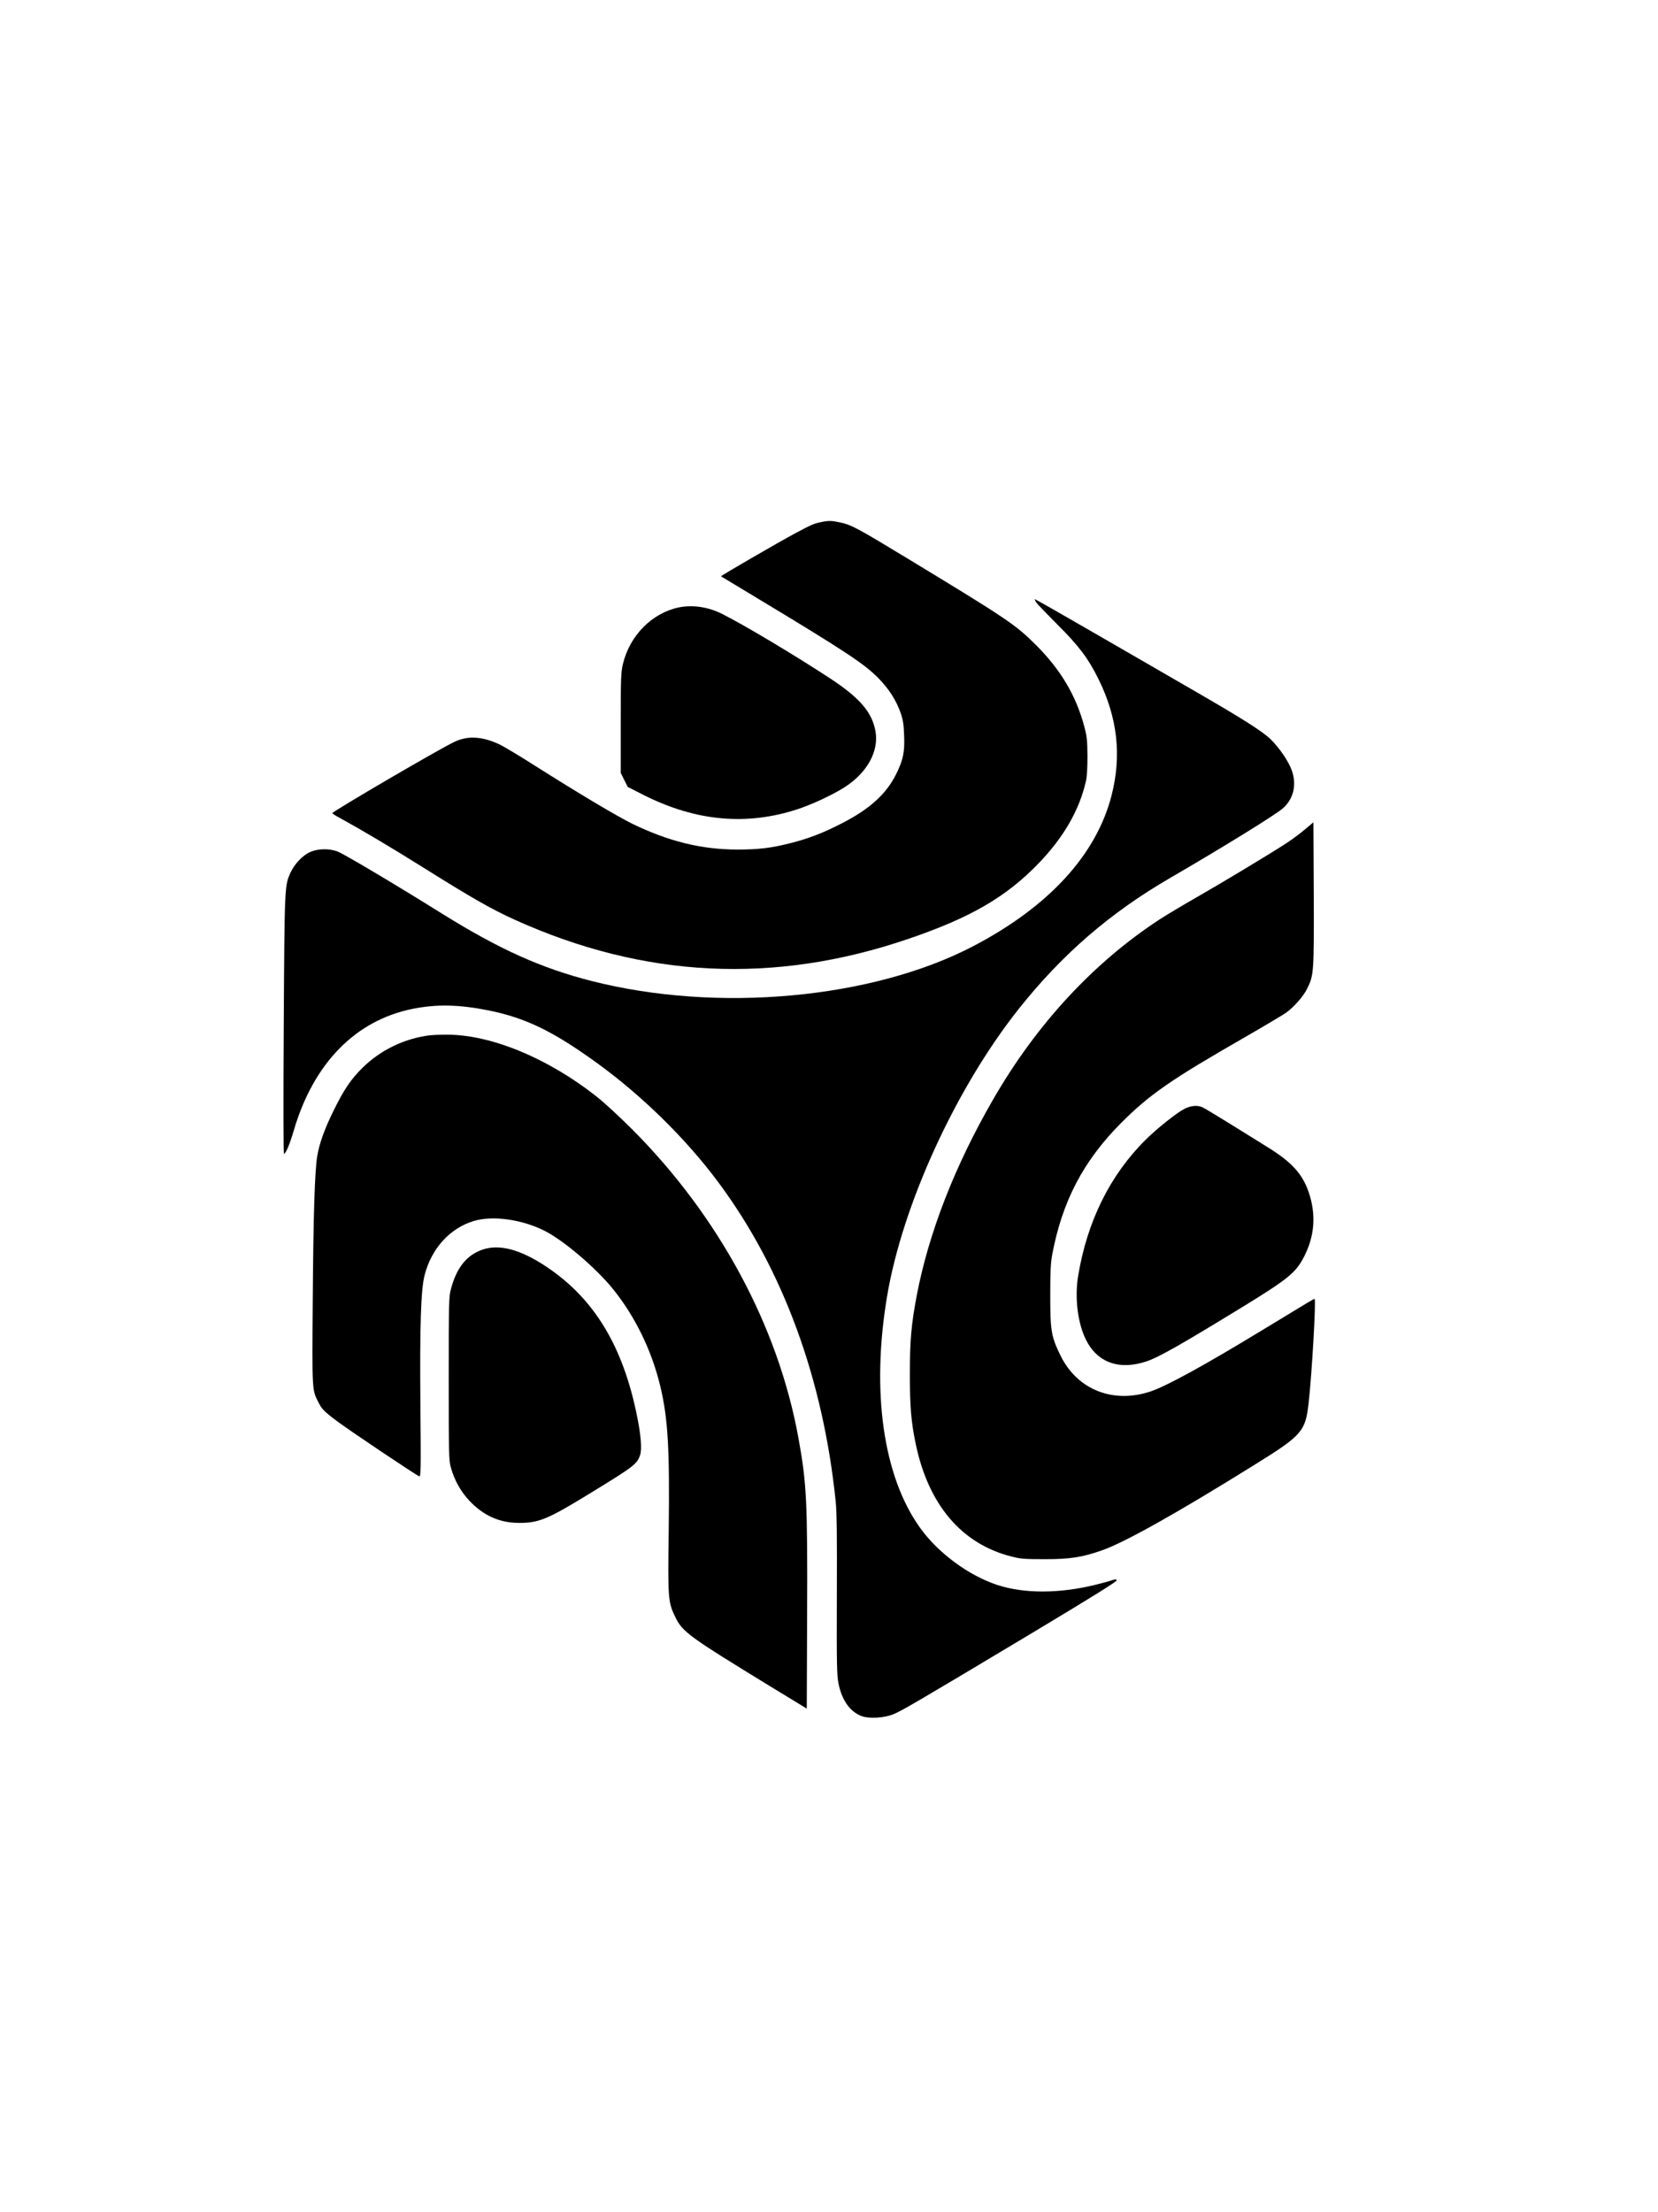 <?xml version="1.0" encoding="utf-8"?>
<svg xmlns="http://www.w3.org/2000/svg" height="1890pt" preserveAspectRatio="xMidYMid meet" version="1.0" viewBox="0 0 1417 1890" width="1417pt">

<g fill="#000000" stroke="none" transform="translate(0,1890) scale(0.1,-0.1)">
<path d="M7020 14439 c-61 -12 -85 -22 -225 -97 -135 -72 -637 -363 -633 -367&#xA;2 -1 158 -96 348 -210 710 -428 874 -537 991 -654 95 -96 157 -192 196 -303&#xA;20 -57 27 -98 30 -193 6 -142 -8 -209 -68 -330 -83 -168 -224 -297 -457 -417&#xA;-164 -85 -285 -132 -446 -173 -165 -42 -273 -55 -456 -55 -305 1 -584 69 -895&#xA;220 -134 66 -455 257 -829 494 -136 87 -277 171 -312 187 -147 67 -267 73&#xA;-379 20 -122 -56 -1045 -596 -1045 -610 0 -3 28 -22 63 -40 191 -105 427 -245&#xA;707 -420 423 -265 587 -359 790 -451 1103 -499 2215 -554 3358 -165 536 182&#xA;843 360 1123 652 213 223 344 452 400 698 9 38 13 117 13 215 -1 132 -5 169&#xA;-27 251 -70 264 -202 487 -416 700 -173 172 -242 219 -1096 737 -425 258 -481&#xA;288 -573 307 -75 16 -97 17 -162 4z"/>
<path d="M8855 13753 c10 -15 91 -99 179 -187 185 -184 267 -292 355 -471 161&#xA;-327 198 -648 112 -988 -129 -510 -536 -954 -1184 -1293 -865 -451 -2187 -571&#xA;-3262 -297 -431 110 -788 271 -1275 574 -403 252 -838 510 -894 532 -71 27&#xA;-166 26 -233 -3 -64 -27 -135 -101 -169 -175 -52 -112 -52 -111 -59 -1297 -4&#xA;-682 -3 -1108 2 -1108 15 0 50 84 83 197 169 577 528 944 1018 1042 204 41&#xA;395 37 650 -14 313 -64 542 -174 913 -441 393 -283 775 -658 1053 -1034 548&#xA;-739 891 -1674 998 -2720 10 -91 12 -307 10 -802 -2 -588 0 -687 14 -754 29&#xA;-144 98 -241 197 -279 61 -23 189 -17 268 14 68 26 218 114 1176 688 509 305&#xA;740 449 737 458 -5 11 -12 11 -44 0 -21 -8 -85 -25 -142 -39 -308 -75 -605&#xA;-75 -833 -1 -247 81 -510 275 -664 492 -313 439 -416 1161 -280 1973 130 780&#xA;586 1777 1123 2455 371 468 783 825 1301 1125 434 252 890 533 956 590 93 79&#xA;123 201 80 324 -27 78 -104 191 -180 267 -72 70 -241 177 -681 431 -129 74&#xA;-481 278 -782 452 -301 174 -550 316 -554 316 -3 0 2 -12 11 -27z"/>
<path d="M5805 13710 c-232 -47 -424 -241 -482 -487 -16 -69 -18 -127 -18&#xA;-503 l0 -425 30 -60 30 -60 140 -71 c445 -223 878 -262 1315 -118 126 42 301&#xA;124 402 189 192 125 291 308 260 478 -30 162 -135 284 -388 450 -302 198 -735&#xA;457 -923 551 -117 59 -249 79 -366 56z"/>
<path d="M11150 11810 c-41 -35 -111 -86 -155 -115 -151 -98 -545 -335 -758&#xA;-457 -116 -66 -263 -154 -325 -194 -564 -368 -1053 -895 -1424 -1539 -327&#xA;-566 -549 -1136 -652 -1670 -48 -253 -60 -390 -60 -680 0 -273 11 -407 50&#xA;-593 108 -521 393 -857 821 -964 76 -20 114 -22 283 -22 217 0 318 16 487 75&#xA;195 68 646 321 1317 739 394 245 423 279 450 520 28 243 65 890 51 890 -8 0&#xA;-17 -5 -449 -268 -492 -299 -809 -473 -948 -521 -321 -110 -630 11 -774 304&#xA;-79 161 -88 211 -88 510 0 207 3 279 17 355 85 453 265 798 586 1121 245 246&#xA;425 371 1070 741 163 94 317 186 343 204 70 51 150 143 181 208 56 114 57 139&#xA;55 807 l-3 612 -75 -63z"/>
<path d="M3675 10053 c-219 -27 -425 -127 -579 -280 -97 -96 -157 -185 -242&#xA;-358 -79 -158 -126 -290 -143 -396 -21 -127 -33 -506 -38 -1221 -6 -777 -6&#xA;-774 44 -873 33 -67 50 -85 168 -173 101 -76 669 -457 698 -468 14 -5 15 56&#xA;10 598 -6 692 4 998 36 1122 60 229 216 400 420 462 163 49 418 13 611 -87&#xA;162 -84 426 -309 572 -486 194 -238 338 -532 412 -843 65 -274 80 -530 71&#xA;-1240 -8 -574 -5 -603 57 -730 62 -127 118 -167 818 -595 l305 -186 3 798 c4&#xA;968 -4 1129 -74 1513 -173 957 -681 1898 -1423 2641 -102 102 -233 223 -291&#xA;269 -423 338 -923 544 -1305 538 -55 0 -113 -3 -130 -5z"/>
<path d="M10124 9425 c-63 -31 -238 -170 -334 -266 -304 -302 -499 -697 -576&#xA;-1164 -30 -186 -4 -399 66 -542 97 -197 285 -265 518 -187 107 36 293 142 832&#xA;472 377 232 443 285 512 417 94 179 108 364 43 556 -55 160 -146 259 -355 388&#xA;-74 46 -223 138 -330 205 -107 66 -208 127 -224 134 -44 19 -97 14 -152 -13z"/>
<path d="M4123 8221 c-134 -46 -221 -154 -269 -336 -18 -65 -19 -118 -19 -765&#xA;0 -641 1 -700 18 -760 30 -108 84 -205 157 -283 120 -128 259 -191 425 -191&#xA;170 -1 246 31 610 254 376 230 399 248 426 327 16 49 7 166 -26 329 -120 600&#xA;-367 1007 -775 1279 -222 148 -402 196 -547 146z"/>
</g>
</svg>